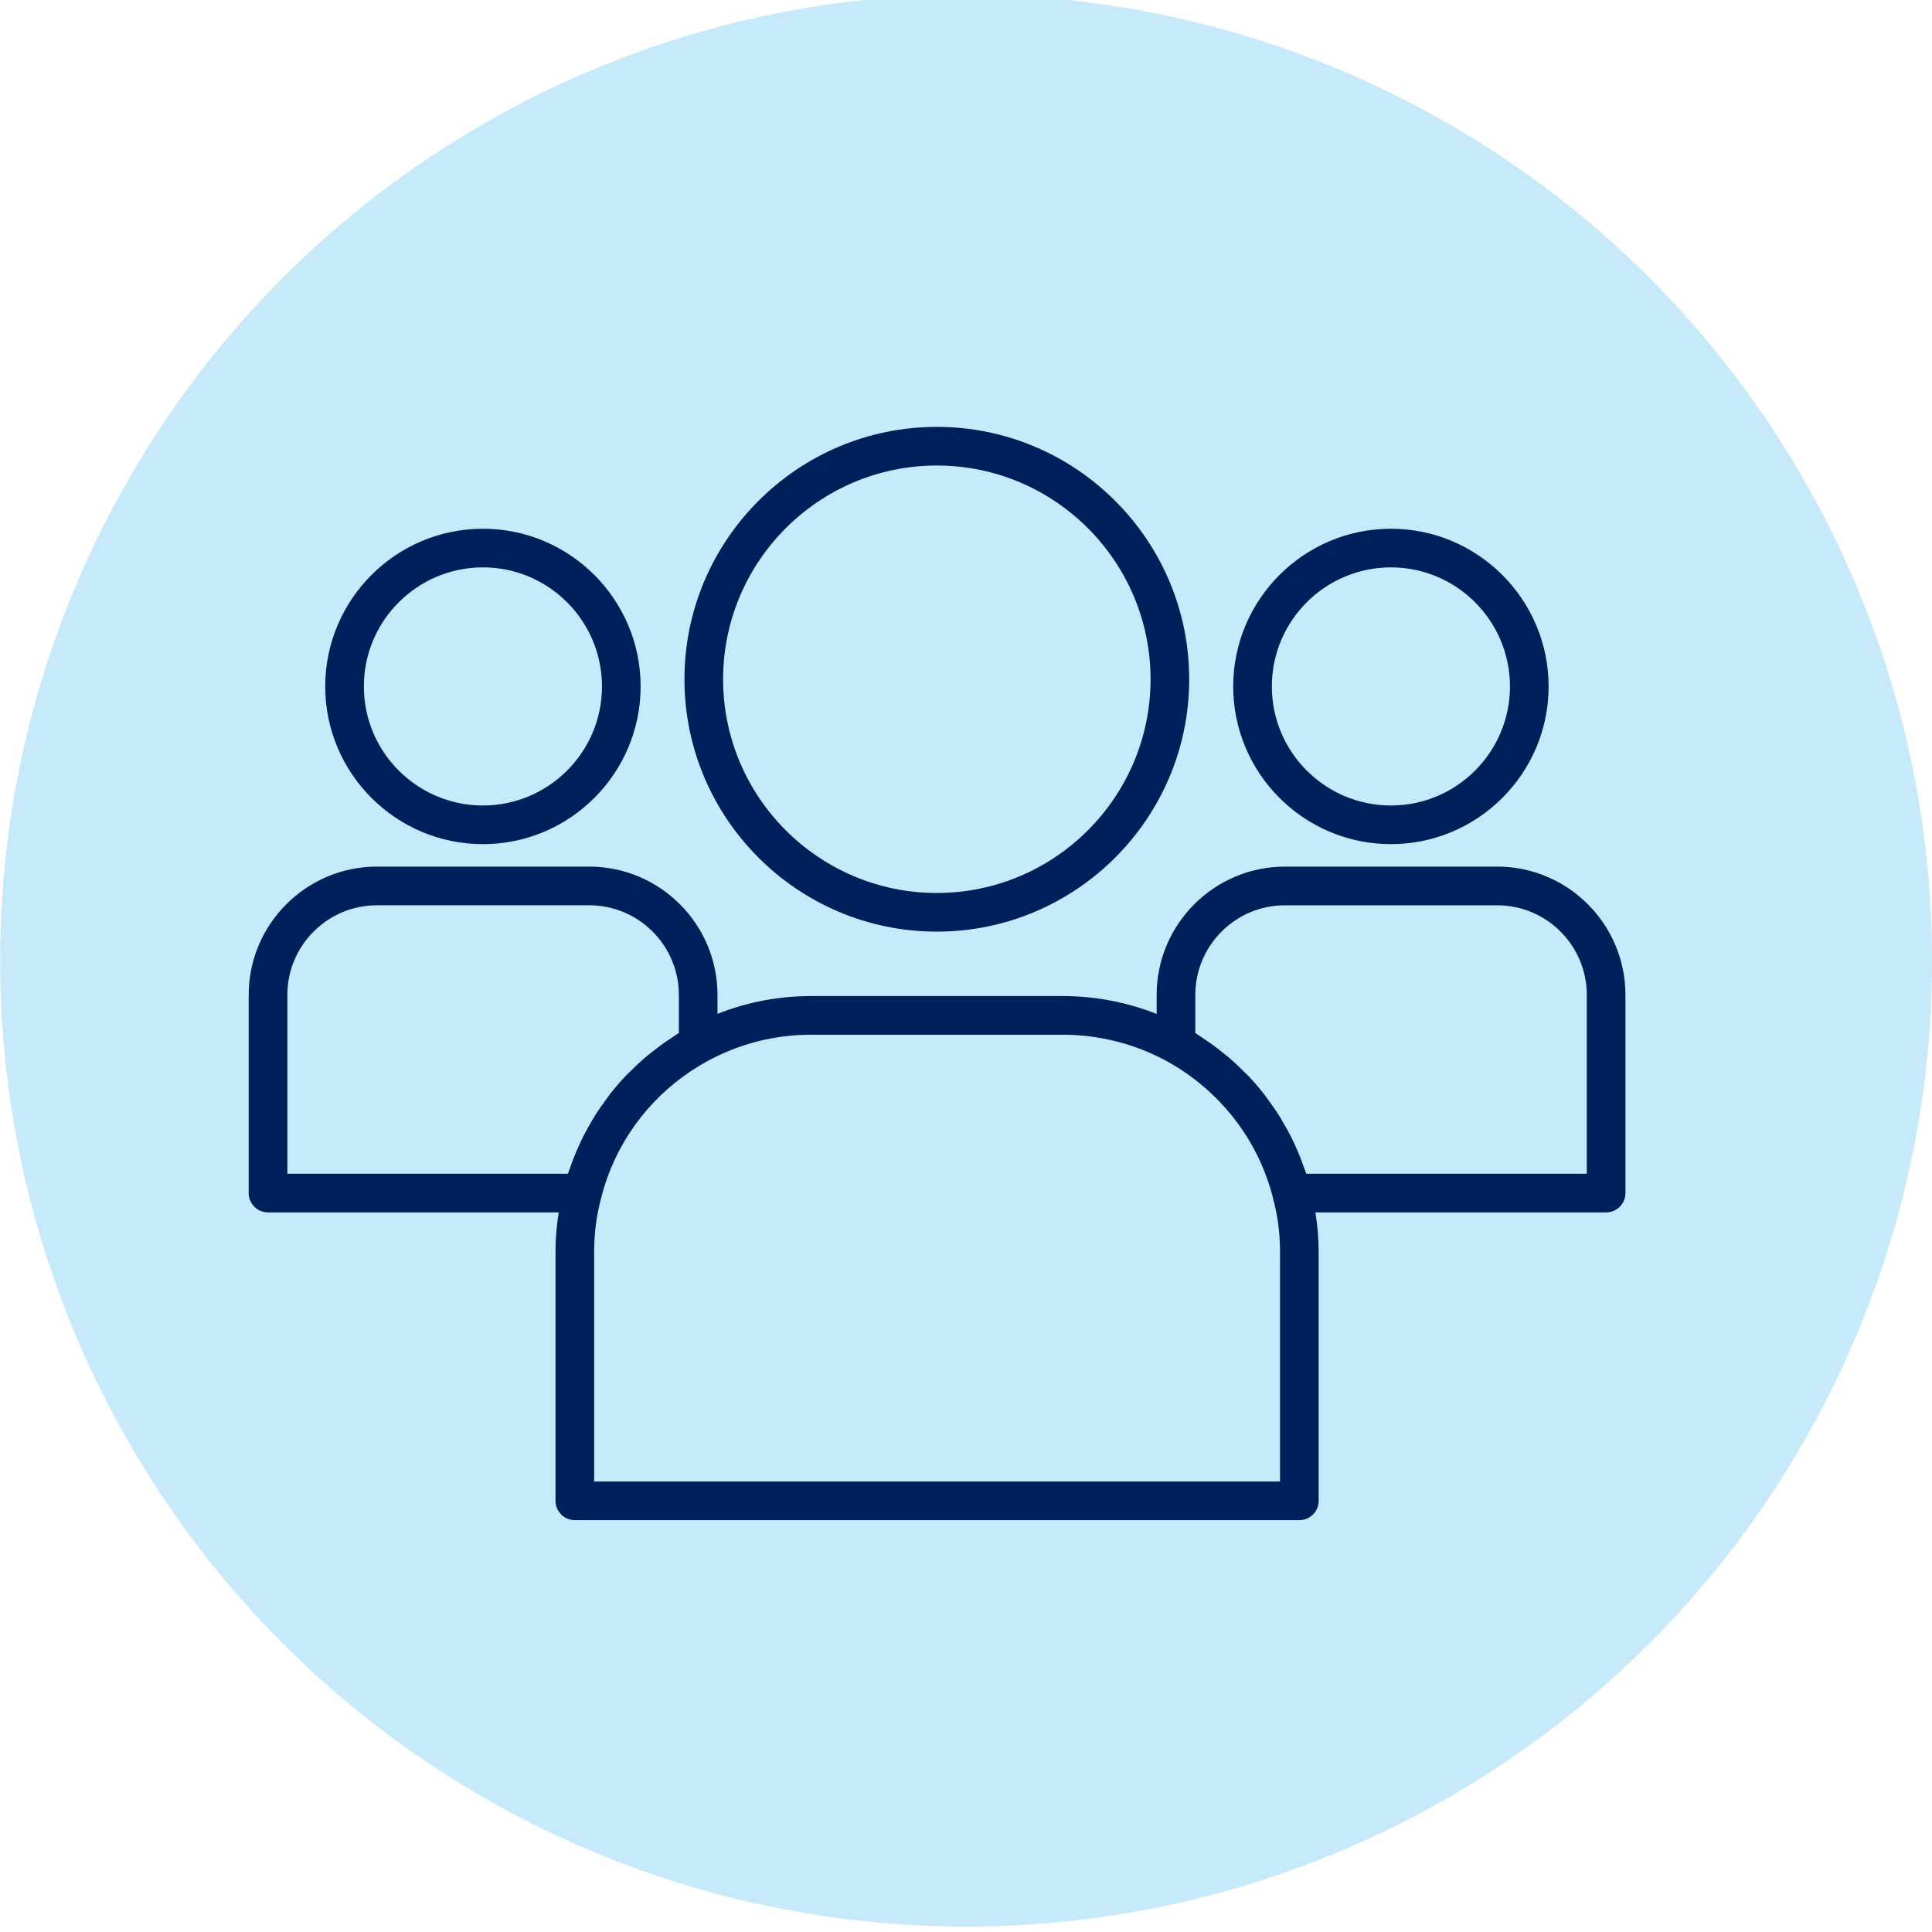 <?xml version="1.0" encoding="UTF-8"?>
<svg id="Layer_1" xmlns="http://www.w3.org/2000/svg" version="1.1" viewBox="0 0 120 120">
  <!-- Generator: Adobe Illustrator 29.5.1, SVG Export Plug-In . SVG Version: 2.1.0 Build 141)  -->
  <defs>
    <style>
      .st0 {
        fill: #c7eafb;
      }

      .st1 {
        fill: #00205b;
      }
    </style>
  </defs>
  <circle class="st0" cx="60.005" cy="59.665" r="60"/>
  <g>
    <path class="st1" d="M58.188,57.865c8.643,0,15.675-7.032,15.675-15.676s-7.032-15.675-15.675-15.675-15.675,7.032-15.675,15.675,7.032,15.676,15.675,15.676ZM58.188,28.914c7.32,0,13.275,5.955,13.275,13.275s-5.955,13.275-13.275,13.275-13.275-5.955-13.275-13.275,5.955-13.275,13.275-13.275Z"/>
    <path class="st1" d="M86.392,52.431c5.4,0,9.795-4.394,9.795-9.795s-4.395-9.795-9.795-9.795-9.795,4.394-9.795,9.795,4.395,9.795,9.795,9.795ZM86.392,35.241c4.077,0,7.395,3.317,7.395,7.395s-3.317,7.395-7.395,7.395-7.395-3.317-7.395-7.395,3.317-7.395,7.395-7.395Z"/>
    <path class="st1" d="M92.992,53.827h-13.182c-4.394,0-7.968,3.575-7.968,7.97v1.178c-1.853-.728-3.836-1.108-5.827-1.108h-15.623c-2.022,0-3.974.371-5.827,1.104v-1.175c0-4.395-3.575-7.97-7.969-7.97h-13.18c-4.394,0-7.969,3.575-7.969,7.97v12.308c0,.663.538,1.2,1.2,1.2h18.057c-.129.802-.201,1.62-.201,2.451v15.464c0,.663.538,1.2,1.2,1.2h45.001c.663,0,1.2-.537,1.2-1.2v-15.464c0-.834-.073-1.654-.201-2.451h18.056c.663,0,1.2-.537,1.2-1.2v-12.308c0-4.395-3.575-7.97-7.969-7.97ZM17.848,61.797c0-3.071,2.498-5.569,5.569-5.569h13.18c3.071,0,5.569,2.498,5.569,5.569v2.362c-.159.096-.306.207-.46.308-.168.11-.337.219-.5.335-.269.191-.527.394-.783.601-.146.118-.297.232-.439.355-.282.245-.55.505-.813.768-.099.099-.205.19-.301.292-.345.364-.673.744-.982,1.138-.107.136-.2.282-.303.421-.197.269-.392.537-.571.818-.118.185-.223.376-.333.565-.145.249-.288.498-.419.755-.104.204-.199.412-.294.621-.118.258-.23.517-.333.782-.082.209-.159.419-.232.632-.041.119-.092.234-.13.354h-17.424v-11.107ZM79.505,92.02h-42.601v-14.264c0-1.167.142-2.259.44-3.361.112-.45.247-.891.405-1.324,1.104-3.026,3.305-5.59,6.19-7.163,2.007-1.088,4.178-1.64,6.453-1.64h15.623c2.244,0,4.476.567,6.448,1.637,3.306,1.82,5.71,4.915,6.605,8.516.293,1.076.436,2.168.436,3.336v14.264ZM98.561,72.904h-17.425c-.039-.122-.091-.239-.132-.361-.067-.195-.138-.387-.212-.578-.113-.29-.235-.574-.365-.856-.084-.183-.168-.366-.26-.546-.147-.289-.307-.57-.471-.849-.094-.16-.183-.322-.283-.478-.205-.321-.426-.631-.653-.937-.076-.102-.144-.21-.223-.31-.315-.403-.649-.792-1.003-1.165-.068-.072-.143-.136-.213-.206-.29-.295-.588-.582-.902-.854-.132-.115-.272-.22-.408-.331-.265-.215-.532-.426-.811-.625-.162-.116-.33-.224-.497-.334-.155-.102-.302-.213-.461-.31v-2.366c0-3.071,2.497-5.569,5.567-5.569h13.182c3.07,0,5.568,2.498,5.568,5.569v11.107Z"/>
    <path class="st1" d="M29.995,52.431c5.401,0,9.795-4.394,9.795-9.795s-4.394-9.795-9.795-9.795-9.795,4.394-9.795,9.795,4.394,9.795,9.795,9.795ZM29.995,35.241c4.078,0,7.395,3.317,7.395,7.395s-3.317,7.395-7.395,7.395-7.395-3.317-7.395-7.395,3.317-7.395,7.395-7.395Z"/>
  </g>
</svg>